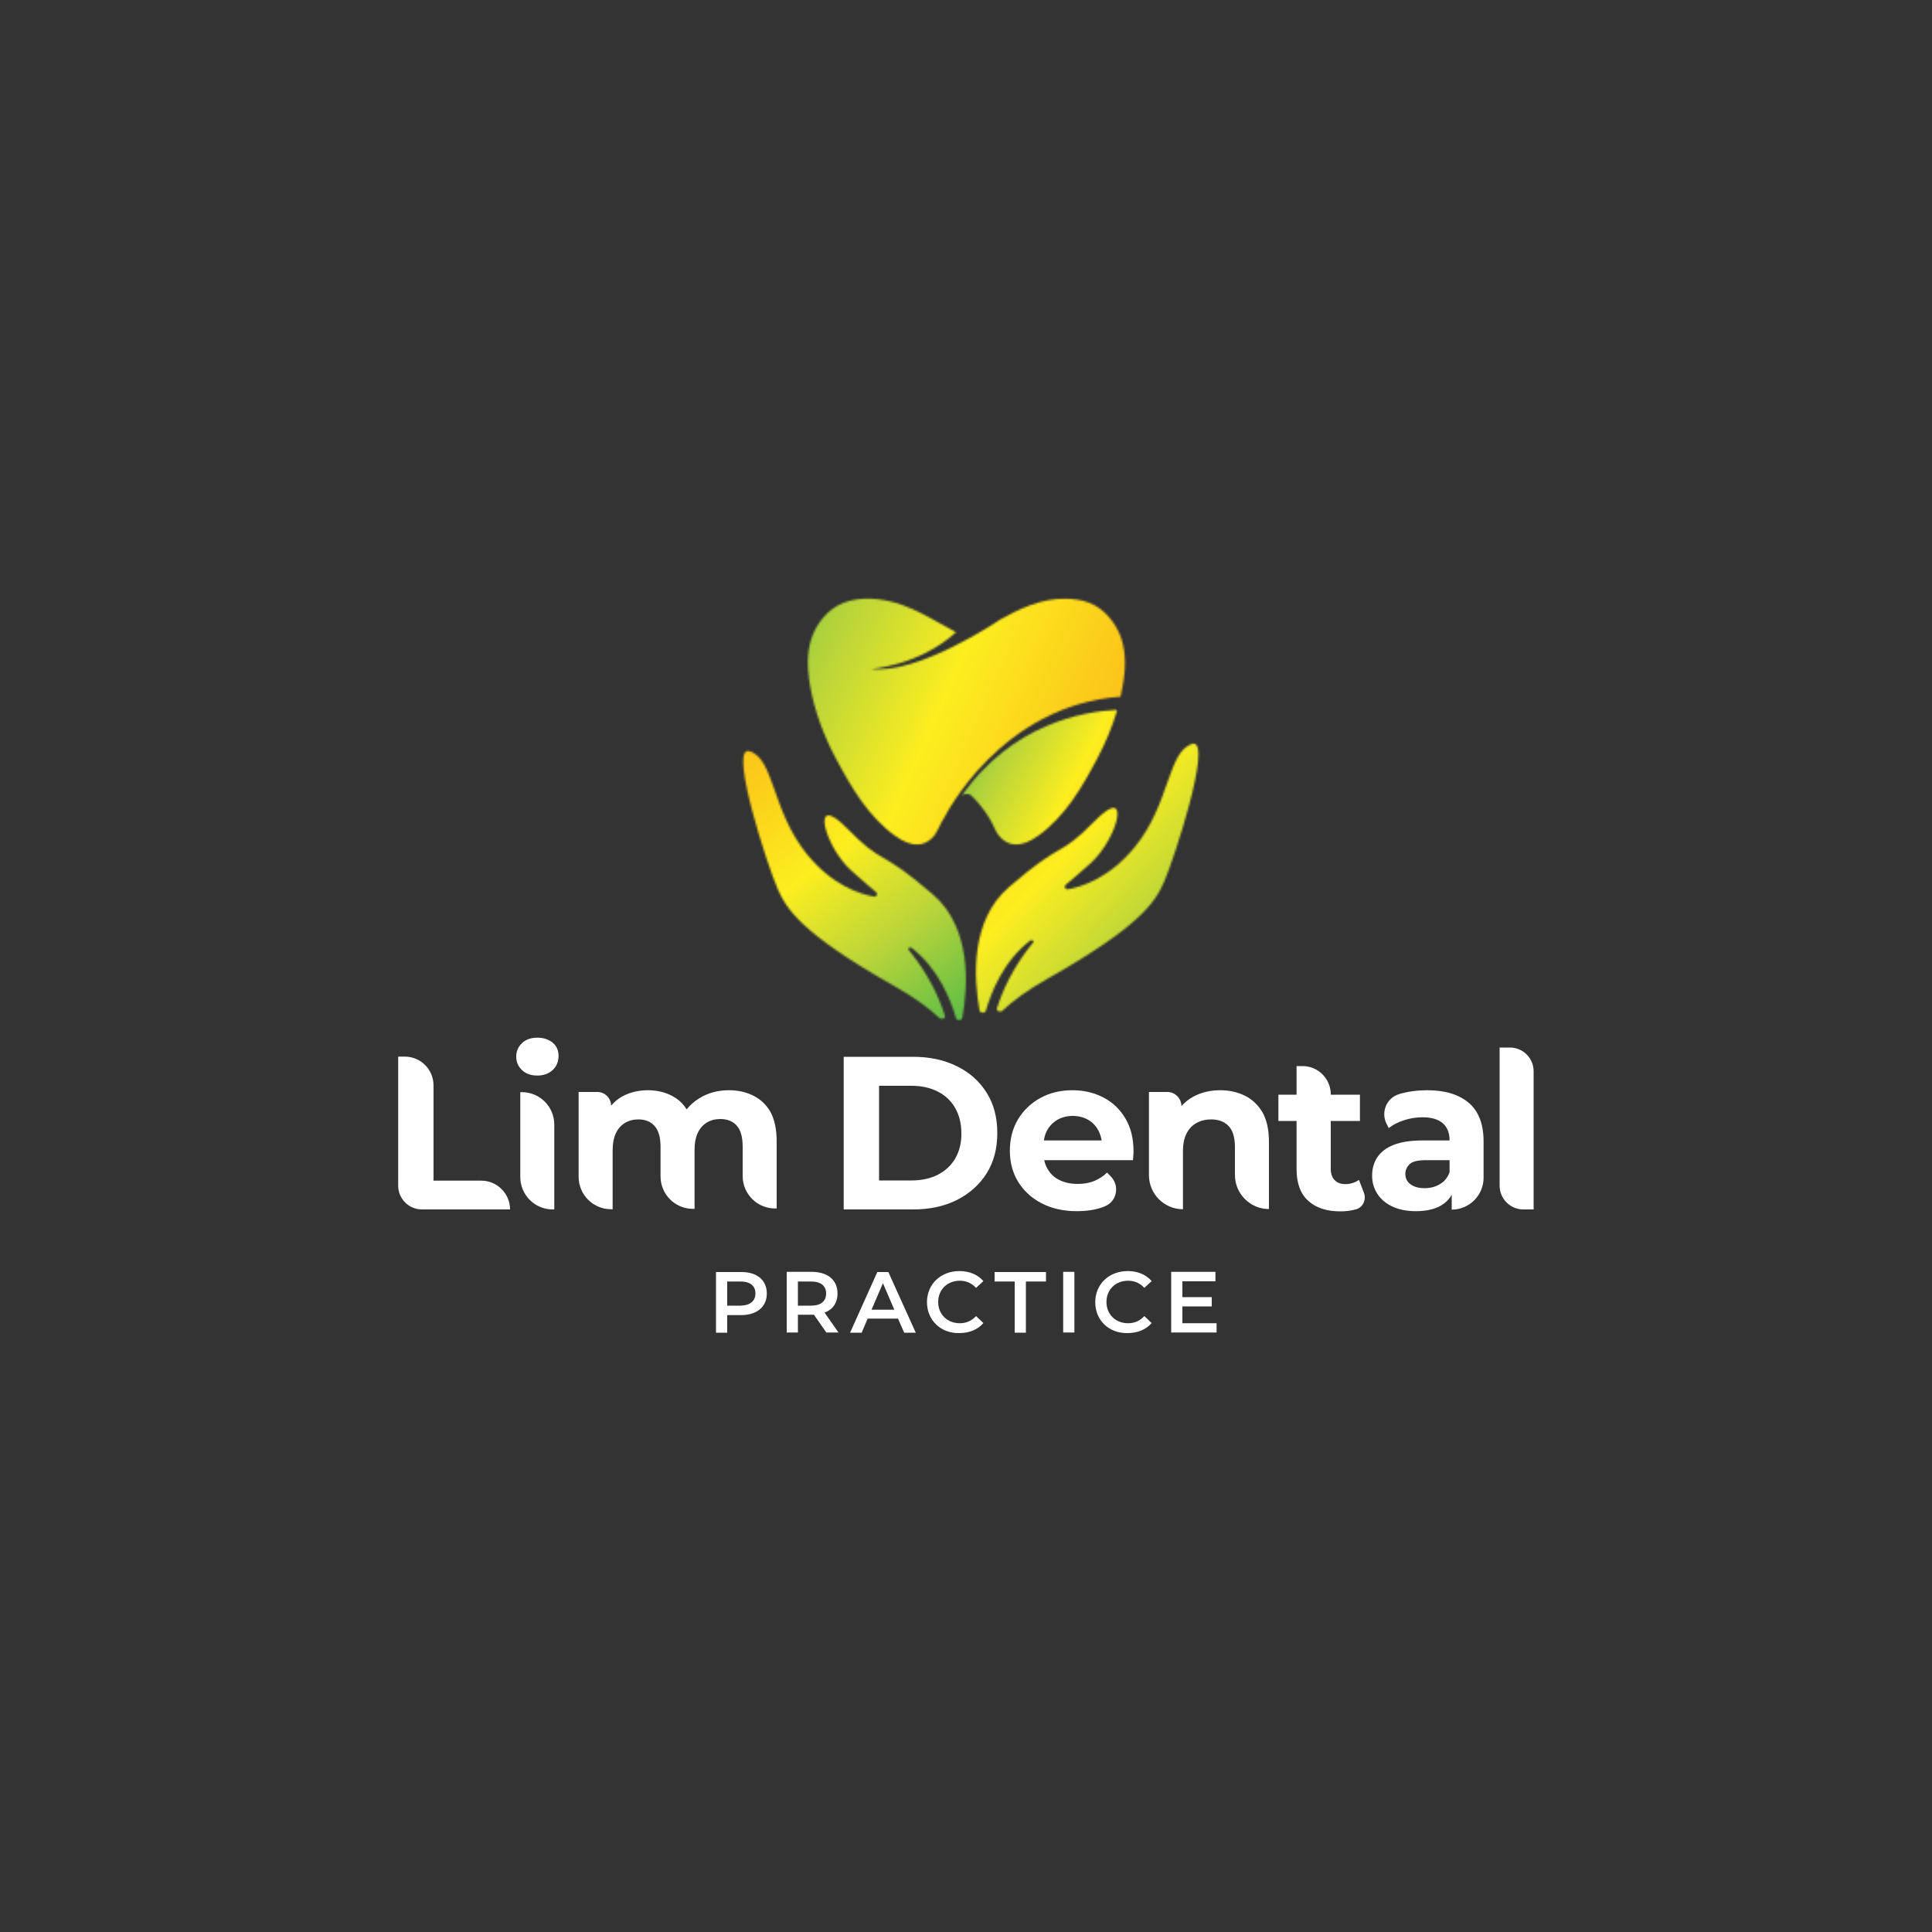 <?xml version="1.0" encoding="UTF-8"?>
<svg xmlns="http://www.w3.org/2000/svg" width="1000" height="1000" viewBox="0 0 1000 1000" fill="none">
  <rect x="0" y="0" width="1000" height="1000" fill="#333333" stroke="none"/>
  <path d="M396.9 669.5C396.9 676.4 391.8 680.7 383.5 680.7H376.4V689.8H370.6V658.4H383.5C391.7 658.3 396.9 662.5 396.9 669.5ZM391 669.5C391 665.6 388.4 663.3 383.2 663.3H376.4V675.8H383.2C388.3 675.7 391 673.4 391 669.5Z" fill="white"></path>
  <path d="M427.7 689.7L421.3 680.5C420.9 680.5 420.5 680.5 420.1 680.5H413V689.7H407.2V658.3H420.1C428.4 658.3 433.5 662.5 433.5 669.5C433.5 674.3 431.1 677.8 426.8 679.4L434 689.7H427.7ZM419.8 663.3H413V675.8H419.8C424.9 675.8 427.6 673.5 427.6 669.5C427.6 665.6 424.9 663.3 419.8 663.3Z" fill="white"></path>
  <path d="M464.8 682.5H449.1L446 689.8H440L454.1 658.4H459.8L474 689.8H468L464.8 682.5ZM462.9 677.9L457 664.2L451.1 677.9H462.9Z" fill="white"></path>
  <path d="M479.8 674C479.8 664.6 487 657.9 496.6 657.9C501.7 657.9 506.1 659.7 509 663.1L505.2 666.6C502.9 664.1 500.1 662.9 496.8 662.9C490.3 662.9 485.6 667.5 485.6 673.9C485.6 680.3 490.3 684.9 496.8 684.9C500.1 684.9 502.9 683.7 505.2 681.2L509 684.8C506.1 688.2 501.7 690 496.5 690C487 690.2 479.8 683.4 479.8 674Z" fill="white"></path>
  <path d="M525.2 663.3H514.8V658.4H541.4V663.3H531V689.8H525.2V663.3Z" fill="white"></path>
  <path d="M550.3 658.3H556.1V689.7H550.3V658.3Z" fill="white"></path>
  <path d="M566.9 674C566.9 664.6 574.1 657.9 583.7 657.9C588.8 657.9 593.2 659.7 596.1 663.1L592.3 666.6C590 664.1 587.2 662.9 583.9 662.9C577.4 662.9 572.7 667.5 572.7 673.9C572.7 680.3 577.4 684.9 583.9 684.9C587.2 684.9 590 683.7 592.3 681.2L596.1 684.8C593.2 688.2 588.8 690 583.6 690C574 690.2 566.9 683.4 566.9 674Z" fill="white"></path>
  <path d="M629.7 684.8V689.7H606.2V658.3H629.1V663.2H612V671.4H627.2V676.2H612V684.9H629.7V684.8Z" fill="white"></path>
  <path d="M209.5 546.9H206.1V613.7C206.1 620.5 211.6 626 218.4 626H264C264 617.8 257.3 611.1 249.1 611.1H224.4V561.9C224.4 553.6 217.8 546.9 209.5 546.9Z" fill="white"></path>
  <path d="M278.1 537.1C274.9 537.1 272.2 538 270.2 539.9C268.2 541.8 267.2 544.1 267.2 546.9C267.2 549.7 268.2 552 270.2 553.9C272.2 555.8 274.9 556.7 278.1 556.7C281.4 556.7 284.1 555.7 286.1 553.8C288.1 551.9 289.1 549.5 289.1 546.5C289.1 543.7 288.1 541.4 286.1 539.7C284 538 281.4 537.1 278.1 537.1Z" fill="white"></path>
  <path d="M286.1 626H286.9V582.1C286.9 572.8 279.4 565.3 270.1 565.3H269.3V609.2C269.3 618.5 276.8 626 286.1 626Z" fill="white"></path>
  <path d="M390.1 567.2C386.4 565.3 382.1 564.3 377.3 564.3C371.5 564.3 366.4 565.7 361.9 568.5C359.3 570.1 357.2 572 355.4 574.2C354 571.9 352.2 570 350 568.5C345.8 565.7 340.9 564.3 335.4 564.3C330.4 564.3 326 565.4 322.1 567.5C319.9 568.7 317.9 570.4 316.3 572.3C316.3 568.4 313.1 565.2 309.2 565.2H299.5V609.1C299.5 618.4 307 625.9 316.3 625.9H317.1V595.4C317.1 591.8 317.7 588.8 318.8 586.5C319.9 584.2 321.5 582.4 323.5 581.2C325.5 580 327.8 579.4 330.4 579.4C334.1 579.4 336.9 580.6 338.9 582.9C340.9 585.2 341.9 588.8 341.9 593.7V608.9C341.9 618.2 349.4 625.7 358.7 625.7H359.5V595.2C359.5 591.6 360.1 588.6 361.2 586.3C362.3 584 363.9 582.2 365.9 581C367.9 579.8 370.2 579.2 372.8 579.2C376.5 579.2 379.4 580.4 381.4 582.7C383.4 585 384.4 588.6 384.4 593.5V608.7C384.4 618 391.9 625.5 401.2 625.5H402V590.7C402 584.5 400.9 579.5 398.8 575.5C396.8 572.1 393.9 569.1 390.1 567.2Z" fill="white"></path>
  <path d="M495.3 551.9C488.7 548.6 481.2 547 472.6 547H436.7V626H472.6C481.2 626 488.7 624.4 495.3 621.1C501.8 617.8 507 613.2 510.7 607.3C514.4 601.4 516.2 594.4 516.2 586.5C516.2 578.4 514.4 571.5 510.7 565.6C507 559.7 501.9 555.1 495.3 551.9ZM494.5 599.5C492.4 603.2 489.3 606 485.5 608C481.6 610 477 611 471.8 611H455V562H471.7C477 562 481.5 563 485.4 565C489.3 567 492.3 569.8 494.4 573.5C496.5 577.2 497.6 581.5 497.6 586.5C497.7 591.4 496.6 595.8 494.5 599.5Z" fill="white"></path>
  <path d="M571.2 568.1C566.4 565.6 561.1 564.3 555.1 564.3C548.9 564.3 543.4 565.6 538.5 568.3C533.6 571 529.7 574.7 526.9 579.4C524.1 584.1 522.7 589.5 522.7 595.6C522.7 601.6 524.1 607 527 611.7C529.9 616.4 533.9 620.1 539.1 622.8C544.3 625.5 550.4 626.9 557.3 626.9C562.8 626.9 567.7 626.1 571.9 624.4C571.9 624.4 572 624.4 572 624.3C578 621.9 579.6 614 575.2 609.2L573 606.9C571 608.9 568.7 610.3 566.3 611.3C563.9 612.3 561 612.8 557.8 612.8C554.2 612.8 551 612.1 548.4 610.8C545.7 609.5 543.7 607.6 542.2 605C541.4 603.6 540.8 602.1 540.5 600.5H586.4C586.5 599.7 586.6 598.9 586.6 598.1C586.7 597.2 586.7 596.5 586.7 595.8C586.7 589.2 585.3 583.6 582.5 578.9C579.8 574.3 576 570.6 571.2 568.1ZM547.3 579.6C549.6 578.3 552.2 577.6 555.3 577.6C558.3 577.6 560.9 578.3 563.2 579.6C565.5 580.9 567.2 582.7 568.5 585.1C569.3 586.6 569.9 588.4 570.2 590.3H540.3C540.6 588.4 541.1 586.7 541.9 585.2C543.2 582.8 545 581 547.3 579.6Z" fill="white"></path>
  <path d="M644.5 567.2C640.7 565.3 636.4 564.3 631.6 564.3C626.4 564.3 621.8 565.4 617.7 567.6C615.3 568.9 613.2 570.6 611.5 572.5C611.5 568.5 608.2 565.2 604.2 565.2H594.7V608.3C594.7 618 602.6 625.9 612.3 625.9V595.9C612.3 592.1 612.9 589.1 614.2 586.6C615.4 584.2 617.2 582.4 619.4 581.2C621.6 580 624.1 579.4 626.9 579.4C630.8 579.4 633.8 580.6 636 582.9C638.1 585.2 639.2 588.8 639.2 593.7V608.2C639.2 617.9 647.1 625.8 656.8 625.8V591C656.8 584.8 655.7 579.8 653.5 575.8C651.3 572.1 648.3 569.1 644.5 567.2Z" fill="white"></path>
  <path d="M696.3 612.9C694 612.9 692.1 612.2 690.8 610.8C689.4 609.4 688.8 607.4 688.8 604.9V580.2H703.9V566.6H688.8V566.4C688.8 558.4 682.3 551.8 674.2 551.8H671.1V566.6H661.7V580.2H671.1V605.2C671.1 612.4 673.1 617.9 677.1 621.5C681.1 625.2 686.7 627 693.8 627C696.5 627 699.1 626.7 701.6 626C701.6 626 701.6 626 701.7 626C705.4 625.1 707.3 621 706 617.5L703.4 610.7C701.4 612.1 699 612.9 696.3 612.9Z" fill="white"></path>
  <path d="M760.3 570.9C755.2 566.5 748 564.3 738.7 564.3C733.9 564.3 729.1 564.9 724.5 566.2C724.4 566.2 724.3 566.2 724.3 566.3C717.7 568.1 714.6 575.7 717.7 581.7L718.8 583.9C721 582.2 723.6 580.8 726.8 579.8C729.9 578.8 733.1 578.3 736.3 578.3C741 578.3 744.6 579.4 746.9 581.5C749.2 583.6 750.3 586.5 750.3 590.3H736.3C730.1 590.3 725.1 591.1 721.3 592.6C717.5 594.1 714.7 596.3 712.9 599C711.1 601.7 710.2 604.9 710.2 608.5C710.2 612 711.1 615.1 712.9 617.9C714.7 620.7 717.3 622.9 720.7 624.5C724.1 626.1 728.2 626.9 732.9 626.9C738.2 626.9 742.6 625.9 746 623.9C748.3 622.5 750.1 620.7 751.4 618.4V626.1C760.5 626.1 767.9 618.7 767.9 609.6V591.4C768 582.1 765.4 575.2 760.3 570.9ZM745.3 612.9C743 614.3 740.3 615 737.4 615C734.3 615 731.9 614.3 730.1 613C728.3 611.7 727.4 609.9 727.4 607.6C727.4 605.6 728.2 603.9 729.7 602.5C731.2 601.1 734.1 600.5 738.2 600.5H750.3V606.7C749.3 609.5 747.6 611.6 745.3 612.9Z" fill="white"></path>
  <path d="M776.2 542.2V613.7C776.2 620.5 781.7 626 788.5 626H793.8V554.5C793.8 547.7 788.3 542.2 781.5 542.2H776.2Z" fill="white"></path>
  <mask id="mask0_104_24" style="mask-type:luminance" maskUnits="userSpaceOnUse" x="418" y="309" width="165" height="129">
    <path d="M533.1 313.3C527.7 315.3 522.7 317.9 517.8 320.6C517.3 321 475.4 349.3 450.9 346.2C450.9 346.2 475.6 344.7 494.9 327.2C494.6 327 494.3 326.9 493.9 326.7C491.4 325.4 488.8 323.9 486.6 322.7C480.6 319.3 474.3 315.8 467.5 313.3C456.5 309.3 445.4 308.7 436.9 311.9C428.3 315.1 422.7 323 420.4 329.4C419.3 332.4 418.6 335.6 418.3 339C417.9 343.9 418.3 349.4 419.5 356.1C421.8 368.2 426.2 380.5 432.7 392.7C440.8 407.8 449.2 422.3 463.1 432.5C467.5 435.7 471.6 437.3 475.2 437.1C477.8 437 480.1 435.9 482.2 434C483.6 432.7 484.7 431 485.8 428.7C486.7 426.6 487.8 424.6 489.1 422.6C489.1 422.6 517.9 365 580 360.6C580.3 359.1 580.7 357.6 580.9 356.1C582.2 349.4 582.6 344 582.1 339C581.8 335.6 581.1 332.3 580 329.4C577.6 323 572 315 563.5 311.9C559.8 310.5 555.7 309.9 551.2 309.9C545.6 309.8 539.3 311 533.1 313.3Z" fill="white"></path>
  </mask>
  <g mask="url(#mask0_104_24)">
    <path d="M555.4 498.5L370.2 416L445.2 247.5L630.5 330L555.4 498.5Z" fill="url(#paint0_linear_104_24)"></path>
  </g>
  <mask id="mask1_104_24" style="mask-type:luminance" maskUnits="userSpaceOnUse" x="497" y="367" width="82" height="71">
    <path d="M497.8 411.9C499.1 410.6 501.6 410.6 502.9 411.9C504.6 413.6 506.2 415.4 507.6 417.1C510.6 420.8 513 424.7 514.8 428.7C515.8 431 517 432.7 518.4 434C520.5 435.9 522.9 437 525.4 437.1C529 437.3 533 435.7 537.5 432.5C551.5 422.3 559.9 407.8 567.9 392.7C572.4 384.3 575.8 375.9 578.3 367.4C560.7 368.2 523.9 374.6 497.8 411.9Z" fill="white"></path>
  </mask>
  <g mask="url(#mask1_104_24)">
    <path d="M561.1 470.2L469.2 422.4L514.9 334.5L606.8 382.3L561.1 470.2Z" fill="url(#paint1_linear_104_24)"></path>
  </g>
  <mask id="mask2_104_24" style="mask-type:luminance" maskUnits="userSpaceOnUse" x="384" y="388" width="116" height="140">
    <path d="M402.6 460.3C406.9 469.9 413.7 482.6 463.1 510.5C473.2 516.2 480.7 521.7 486.2 526.9C487.4 528 489.6 527.1 489.1 525.7C484.1 509.9 475.5 497.9 470.3 491.6C469.7 490.8 470.9 490 471.8 490.6C485.7 501.2 492.1 517.5 494.8 526.9C495.2 528.4 497.9 528.3 498.1 526.8C501.1 510.1 502.9 480.3 482.9 463C454.1 438.1 457.7 448.5 438.4 428.7C419.1 409 426.6 438.1 440.7 450.7C447 456.3 450.9 459.7 453.4 461.7C454.5 462.6 453.8 464.3 452.4 464.1C445.1 462.8 430.9 458.3 417.8 442.3C399.3 419.6 400.8 392.4 387.8 388.8C387.5 388.7 387.3 388.7 387.1 388.7C378 388.7 397.2 448.1 402.6 460.3Z" fill="white"></path>
  </mask>
  <g mask="url(#mask2_104_24)">
    <path d="M455.5 328.1L570.8 475.3L425.5 589L310.2 441.8L455.5 328.1Z" fill="url(#paint2_linear_104_24)"></path>
  </g>
  <mask id="mask3_104_24" style="mask-type:luminance" maskUnits="userSpaceOnUse" x="505" y="384" width="116" height="141">
    <path d="M617.3 385C604.3 388.6 605.8 415.9 587.3 438.5C574.2 454.5 560 459 552.7 460.3C551.3 460.5 550.6 458.8 551.7 457.9C554.2 455.9 558.1 452.5 564.4 446.9C578.6 434.2 586.1 405.1 566.7 424.9C547.4 444.6 551 434.2 522.2 459.2C502.2 476.4 504 506.2 507 523C507.3 524.5 509.9 524.6 510.3 523.1C513 513.7 519.4 497.4 533.3 486.8C534.1 486.2 535.4 487 534.8 487.8C529.6 494 521 506 516 521.9C515.6 523.3 517.8 524.2 518.9 523.1C524.4 517.9 531.9 512.4 542 506.7C591.4 478.8 598.2 466.2 602.5 456.5C607.9 444.2 627.1 384.9 617.8 384.9C617.8 384.8 617.6 384.9 617.3 385Z" fill="white"></path>
  </mask>
  <g mask="url(#mask3_104_24)">
    <path d="M561.9 322.4L697 451.4L567.8 586.9L432.6 458L561.9 322.4Z" fill="url(#paint3_linear_104_24)"></path>
  </g>
  <defs>
    <linearGradient id="paint0_linear_104_24" x1="607.993" y1="420.921" x2="348.433" y2="305.266" gradientUnits="userSpaceOnUse">
      <stop stop-color="#FBAD18"></stop>
      <stop offset="0.213" stop-color="#FBC81A"></stop>
      <stop offset="0.47" stop-color="#FCEE1F"></stop>
      <stop offset="0.697" stop-color="#B7D43A"></stop>
      <stop offset="1" stop-color="#3BB54A"></stop>
    </linearGradient>
    <linearGradient id="paint1_linear_104_24" x1="628.644" y1="449.568" x2="474.164" y2="369.238" gradientUnits="userSpaceOnUse">
      <stop stop-color="#FBAD18"></stop>
      <stop offset="0.103" stop-color="#FBB718"></stop>
      <stop offset="0.297" stop-color="#FBCF1A"></stop>
      <stop offset="0.492" stop-color="#FCEE1F"></stop>
      <stop offset="0.709" stop-color="#B7D43A"></stop>
      <stop offset="1" stop-color="#3BB54A"></stop>
    </linearGradient>
    <linearGradient id="paint2_linear_104_24" x1="352.207" y1="345.758" x2="508.453" y2="545.258" gradientUnits="userSpaceOnUse">
      <stop stop-color="#FBAD18"></stop>
      <stop offset="0.103" stop-color="#FBB718"></stop>
      <stop offset="0.297" stop-color="#FBCF1A"></stop>
      <stop offset="0.492" stop-color="#FCEE1F"></stop>
      <stop offset="0.709" stop-color="#B7D43A"></stop>
      <stop offset="1" stop-color="#3BB54A"></stop>
    </linearGradient>
    <linearGradient id="paint3_linear_104_24" x1="457.648" y1="352.28" x2="649.204" y2="535.008" gradientUnits="userSpaceOnUse">
      <stop stop-color="#FBAD18"></stop>
      <stop offset="0.103" stop-color="#FBB718"></stop>
      <stop offset="0.297" stop-color="#FBCF1A"></stop>
      <stop offset="0.492" stop-color="#FCEE1F"></stop>
      <stop offset="0.709" stop-color="#B7D43A"></stop>
      <stop offset="1" stop-color="#3BB54A"></stop>
    </linearGradient>
  </defs>
</svg>
